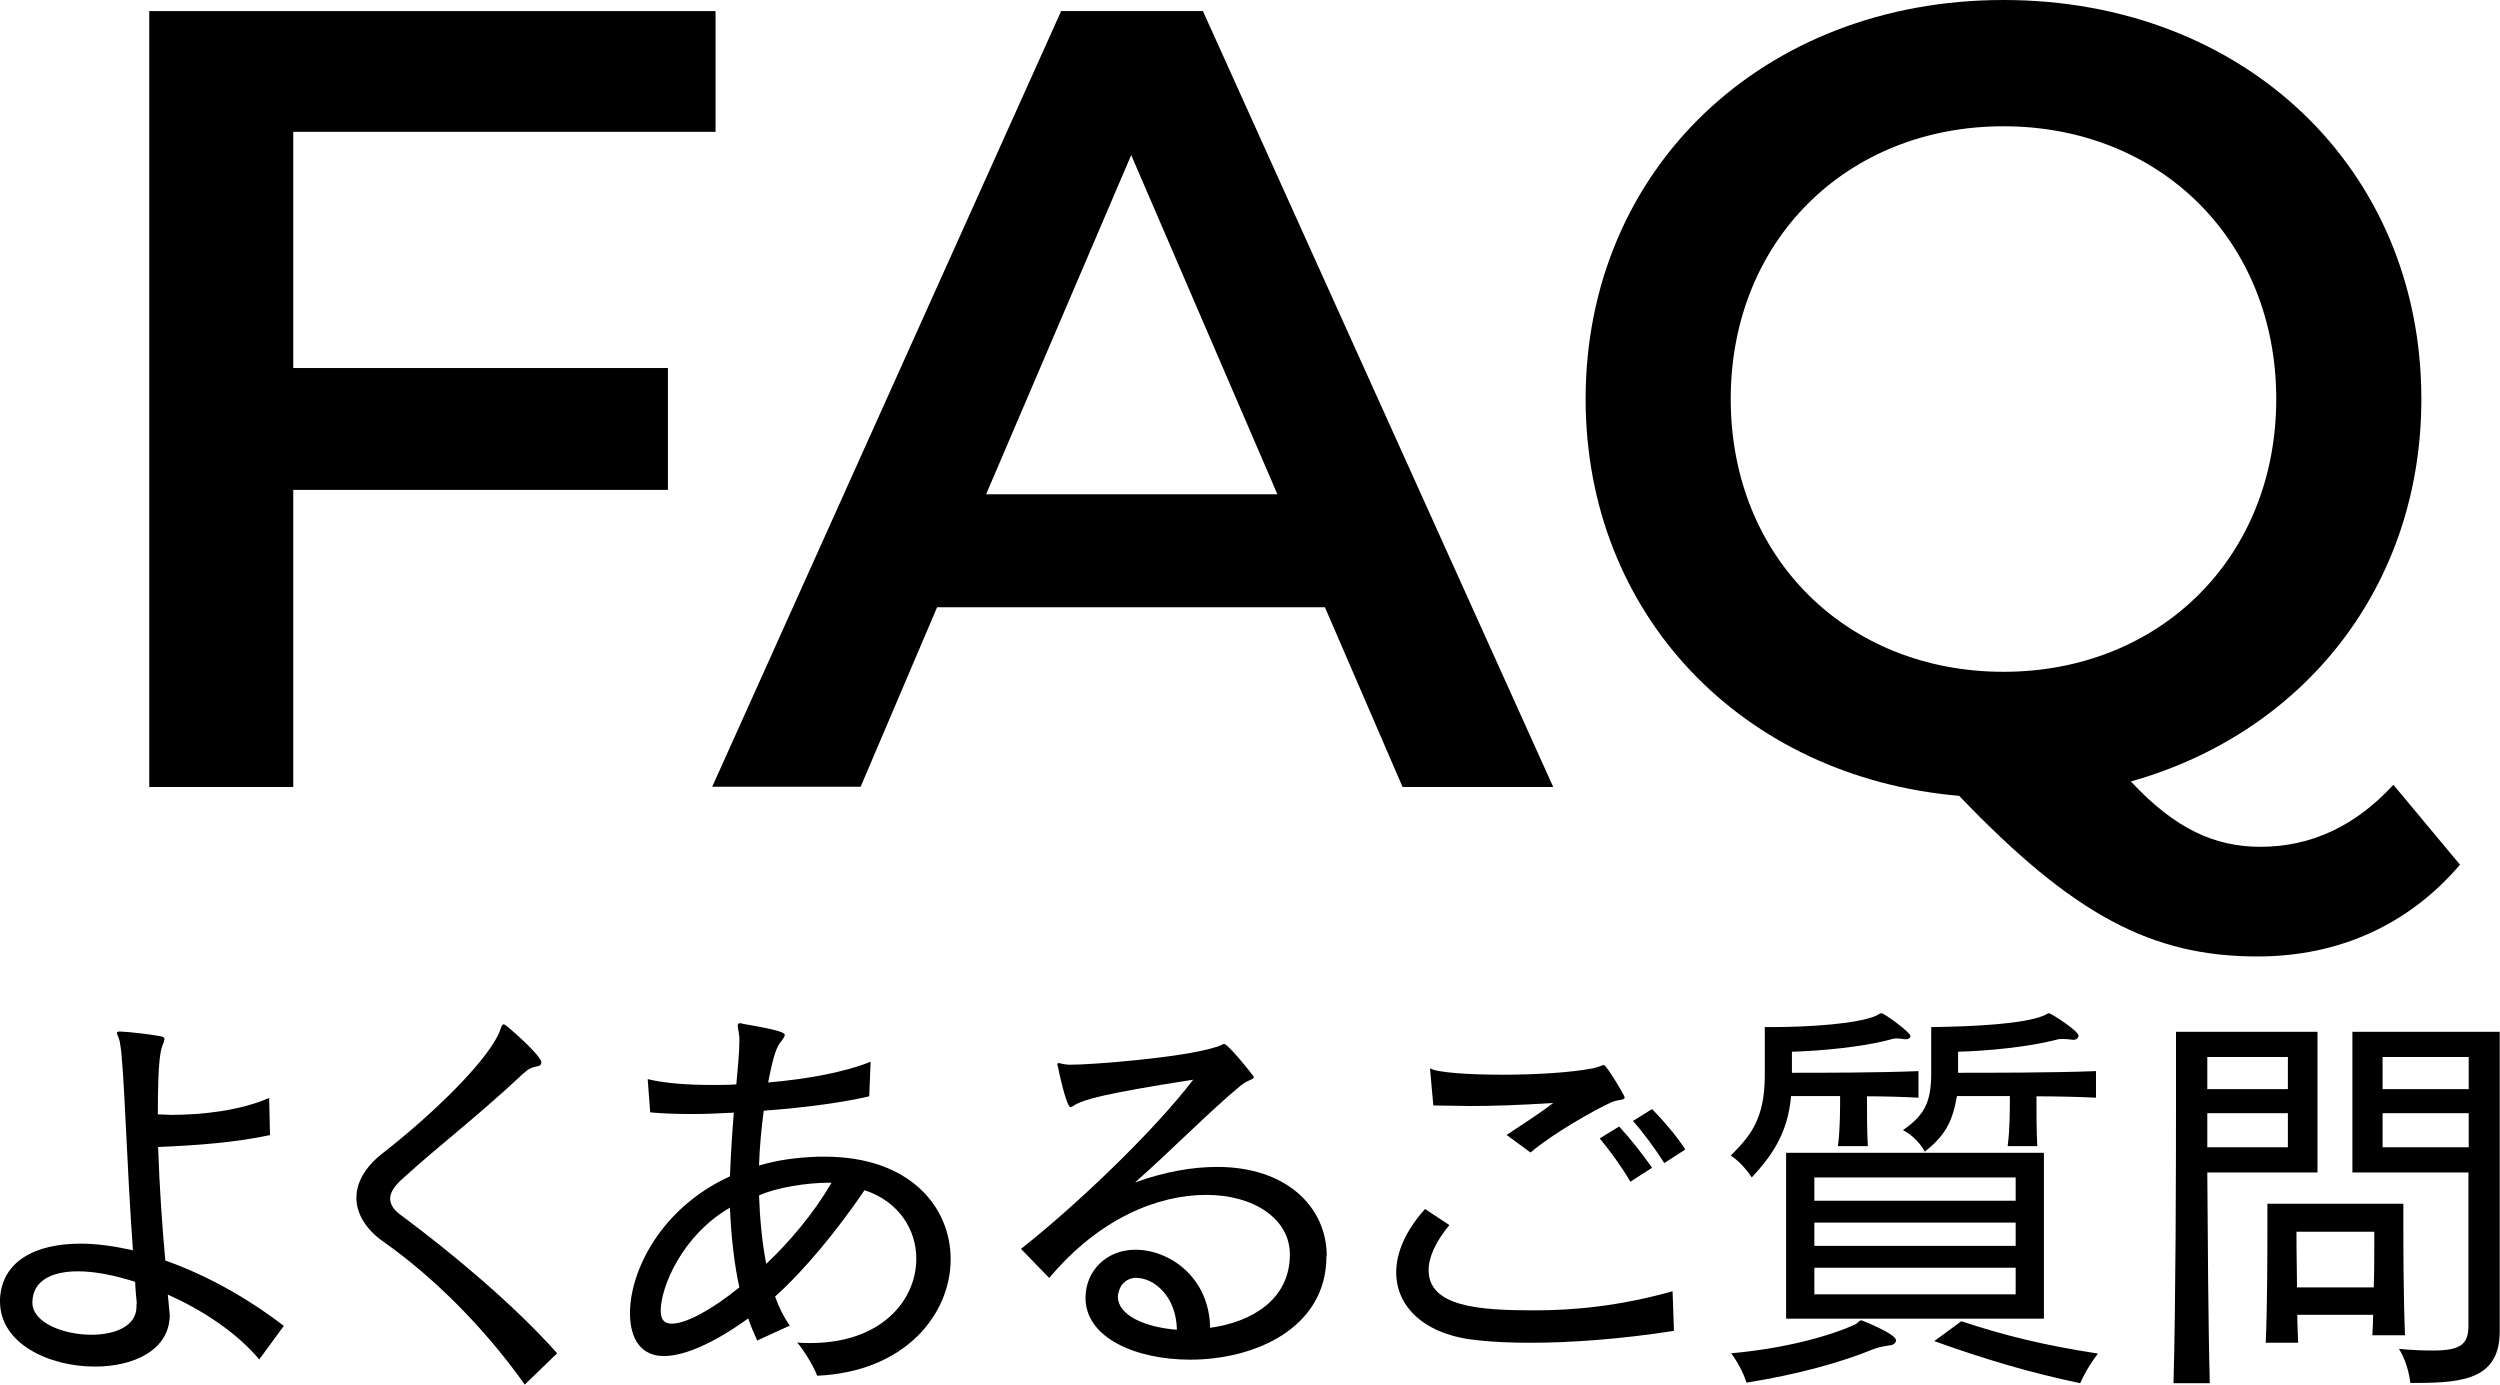 <?xml version="1.0" encoding="UTF-8"?><svg id="b" xmlns="http://www.w3.org/2000/svg" viewBox="0 0 90.28 50"><g id="c"><path d="M10.59,4.76v8.53h13.53v4.4h-13.53v10.73h-5.2V.4h20.45v4.36h-15.25Z"/><path d="M47.85,21.93h-14.01l-2.76,6.48h-5.36L38.32.4h5.12l12.65,28.02h-5.44l-2.8-6.48ZM46.13,17.85l-5.28-12.25-5.24,12.25h10.53Z"/><path d="M88.84,31.22c-1.84,2.16-4.36,3.32-7.32,3.32-3.8,0-6.64-1.48-10.77-5.8-7.85-.68-13.49-6.56-13.49-14.33,0-8.29,6.4-14.41,15.09-14.41s15.09,6.08,15.09,14.41c0,6.76-4.24,12.05-10.49,13.81,1.6,1.72,3.04,2.36,4.68,2.36,1.84,0,3.44-.76,4.8-2.24l2.4,2.88ZM72.35,24.26c5.64,0,9.85-4.12,9.85-9.85s-4.2-9.85-9.85-9.85-9.85,4.12-9.85,9.85,4.2,9.85,9.85,9.85Z"/><path d="M9.37,49.1c-.85-1.01-2.1-1.81-3.31-2.35.02.17.03.32.05.53,0,.06.02.14.02.2,0,1.28-1.31,1.87-2.7,1.87-1.65,0-3.43-.82-3.43-2.35v-.08c.06-1.36,1.25-2.01,2.91-2.01.58,0,1.22.09,1.89.24-.23-3.19-.32-6.71-.46-7.44-.02-.21-.12-.35-.12-.41,0-.03.03-.05.12-.05.38.02,1.02.09,1.45.17.12.02.15.05.15.11,0,.03-.02.06-.03.12-.11.24-.21.55-.21,2.59.15,0,.3.02.47.02,1.14,0,2.48-.15,3.55-.61l.03,1.34c-1.22.26-2.56.37-4.04.43.05,1.48.15,2.9.26,4.1,1.39.49,2.87,1.28,4.28,2.36l-.88,1.2ZM4.94,47.07c-.02-.23-.05-.49-.06-.78-.75-.24-1.46-.38-2.06-.38-.98,0-1.63.35-1.65,1.1v.03c0,.72,1.11,1.16,2.13,1.16.84,0,1.63-.3,1.63-1.02v-.11Z"/><path d="M18.95,50c-1.51-2.13-3.38-3.95-5.12-5.17-.62-.44-.96-1.01-.96-1.57s.31-1.11.93-1.6c1.8-1.4,3.66-3.22,4.18-4.27.11-.21.12-.4.21-.4.02,0,.05.02.09.05.29.23,1.27,1.1,1.27,1.33,0,.03-.02.06-.03.08-.02.03-.06.05-.14.06-.21.05-.29.08-.52.29-1.71,1.6-2.91,2.48-4.34,3.78-.3.27-.43.5-.43.7,0,.24.15.44.44.64,1.68,1.25,3.96,3.12,5.59,4.95l-1.17,1.13Z"/><path d="M27.34,48.4c-.12-.26-.23-.52-.32-.79-1.16.84-2.26,1.36-3.05,1.36s-1.22-.58-1.22-1.55c0-1.52,1.11-3.8,3.61-4.94.03-.78.08-1.57.14-2.3-.53.03-1.05.05-1.54.05-.55,0-1.05-.02-1.48-.06l-.09-1.2c.62.15,1.43.21,2.32.21.29,0,.58,0,.88-.02.06-.64.11-1.19.11-1.55v-.15c-.02-.2-.06-.35-.06-.43,0-.05.03-.08.09-.08.02,0,.05,0,.09.02.79.14,1.52.27,1.52.4,0,.06-.05.12-.11.21-.18.2-.3.52-.49,1.51,1.42-.12,2.8-.38,3.7-.75l-.05,1.25c-.9.21-2.2.4-3.81.52-.08.61-.15,1.3-.17,1.98.67-.2,1.34-.29,2.12-.32h.26c3.06,0,4.54,1.81,4.54,3.7,0,2-1.65,4.07-4.82,4.21-.12-.32-.43-.85-.72-1.2.17.02.32.02.47.02,2.58,0,3.83-1.55,3.83-3.05,0-1.05-.64-2.07-1.87-2.47-.99,1.46-2.18,2.9-3.23,3.84.14.4.32.75.53,1.05l-1.2.55ZM26.36,43.61c-1.74,1.01-2.5,2.88-2.5,3.72,0,.34.14.47.4.47.5,0,1.4-.47,2.44-1.31-.17-.76-.3-1.81-.34-2.88ZM29.93,42.71c-.78,0-1.89.17-2.52.46.03.85.11,1.69.26,2.47.84-.79,1.72-1.83,2.36-2.93h-.11Z"/><path d="M47.9,45.37c0,2.59-2.58,3.73-4.92,3.73-1.97,0-3.78-.79-3.78-2.23,0-.98.76-1.74,1.8-1.74,1.23,0,2.67.99,2.7,2.82,1.46-.2,2.88-.99,2.88-2.65,0-1.27-1.28-2.15-3.02-2.15s-3.86.84-5.67,3l-1.02-1.05c1.92-1.51,4.74-4.18,6.22-6.11-3.35.52-3.89.72-4.22.88-.11.06-.17.11-.21.11-.15,0-.43-1.31-.46-1.48-.02-.03-.02-.05-.02-.06,0-.03.02-.05.05-.05.06,0,.21.06.41.06.85,0,4.01-.26,5.17-.61.26-.06.34-.14.4-.14.14,0,1.07,1.16,1.07,1.19,0,.11-.23.09-.52.35-1.05.87-2.45,2.29-3.77,3.46,1.11-.4,2.1-.56,2.97-.56,2.48,0,3.9,1.42,3.95,3.12v.09ZM41.06,46.14c-.32,0-.59.18-.67.55-.02.05-.02.09-.02.14,0,.66.96,1.1,2.13,1.19-.02-1.22-.84-1.87-1.45-1.87Z"/><path d="M60.45,48.06c-1.92.3-3.73.43-5.17.43-.75,0-1.4-.03-1.92-.09-1.89-.18-2.94-1.19-2.94-2.45,0-.72.34-1.51,1.04-2.29l.88.58c-.49.59-.75,1.16-.75,1.62,0,1.33,1.81,1.46,3.83,1.46,1.39,0,3.06-.15,4.98-.69l.05,1.43ZM54.4,40.99c.61-.41,1.16-.75,1.69-1.16-1.23.08-2.16.11-3.03.11-.44,0-.87-.02-1.3-.02l-.12-1.34c.24.15,1.37.23,2.62.23s2.48-.08,3.26-.23c.24-.05.34-.12.4-.12.09,0,.75,1.1.75,1.17,0,.11-.21.06-.49.18-.58.26-2.13,1.14-2.91,1.81l-.87-.64ZM58.88,42.68c-.3-.52-.73-1.11-1.11-1.57l.7-.43c.4.43.84.99,1.19,1.49l-.78.5ZM60.1,42c-.32-.5-.73-1.07-1.13-1.52l.69-.43c.4.41.88.96,1.2,1.46l-.76.49Z"/><path d="M66.37,41.39c.08-.59.08-1.3.08-1.81h-1.77c-.12,1.36-.7,2.16-1.42,2.94,0,0-.34-.53-.76-.79.69-.69,1.23-1.3,1.23-2.9v-1.74h.24c1.39,0,3.12-.12,3.78-.41.08-.05.14-.09.2-.09.09,0,1.04.69,1.04.82,0,.08-.08.12-.17.12h-.03c-.12-.02-.21-.03-.3-.03s-.17.02-.27.05c-.96.26-2.47.4-3.51.43v.76c1.07,0,3.09,0,4.57-.06v.96c-.56-.03-1.22-.05-1.86-.05,0,.52,0,1.22.03,1.8h-1.08ZM62.51,48.87c2.03-.18,3.67-.66,4.5-1.05.09-.05.12-.14.21-.14.02,0,1.25.49,1.25.72,0,.09-.09.17-.21.18-.34.05-.44.08-.63.15-1.13.46-2.68.9-4.56,1.2,0,0-.15-.52-.56-1.07ZM64.5,47.62v-5.99h9.31v5.99h-9.31ZM72.79,42.52h-7.27v.84h7.27v-.84ZM72.79,44.15h-7.27v.84h7.27v-.84ZM72.79,45.78h-7.27v.96h7.27v-.96ZM72.5,41.39c.08-.59.08-1.3.08-1.81h-1.91c-.17.96-.43,1.42-1.16,2.01,0,0-.24-.49-.79-.78.76-.53,1.02-.98,1.02-2.06v-1.66c1.54-.02,3.32-.11,4.05-.41.09-.03.14-.09.2-.09.08,0,1.07.64,1.07.81,0,.08-.08.15-.18.15h-.02c-.15-.02-.26-.03-.37-.03-.08,0-.15,0-.24.03-1.01.26-2.45.4-3.54.43v.76c1.16,0,3.47,0,4.98-.06v.96c-.61-.03-1.42-.05-2.15-.05,0,.52,0,1.22.03,1.8h-1.08ZM70.82,47.71c1.57.52,2.99.87,4.94,1.17-.43.56-.64,1.07-.64,1.07-1.81-.38-3.4-.85-5.27-1.52l.98-.72Z"/><path d="M78.49,49.94c.08-2.94.09-7.59.09-10.38v-2.3h5.11v5.08h-3.98c.02,2.42.03,5.37.09,7.61h-1.31ZM82.62,38.17h-2.91v1.16h2.91v-1.16ZM82.62,40.2h-2.91v1.23h2.91v-1.23ZM85.67,48.23c.02-.27.02-.49.03-.75h-2.74c0,.34.02.67.03,1.01h-1.17c.06-1.37.06-3.34.06-4.36v-.66h4.91v.59c0,.91,0,2.71.06,4.16h-1.17ZM85.73,44.48h-2.8s0,.91.02,2.01h2.77c.02-.56.02-1.07.02-1.43v-.58ZM87.04,49.94s-.05-.66-.41-1.23c.5.05.91.06,1.23.06,1.01,0,1.28-.23,1.28-.9v-5.53h-4.19v-5.08h5.32v10.81c0,1.69-1.25,1.87-2.99,1.87h-.24ZM89.15,38.17h-3.11v1.16h3.11v-1.16ZM89.15,40.2h-3.11v1.23h3.11v-1.23Z"/></g></svg>